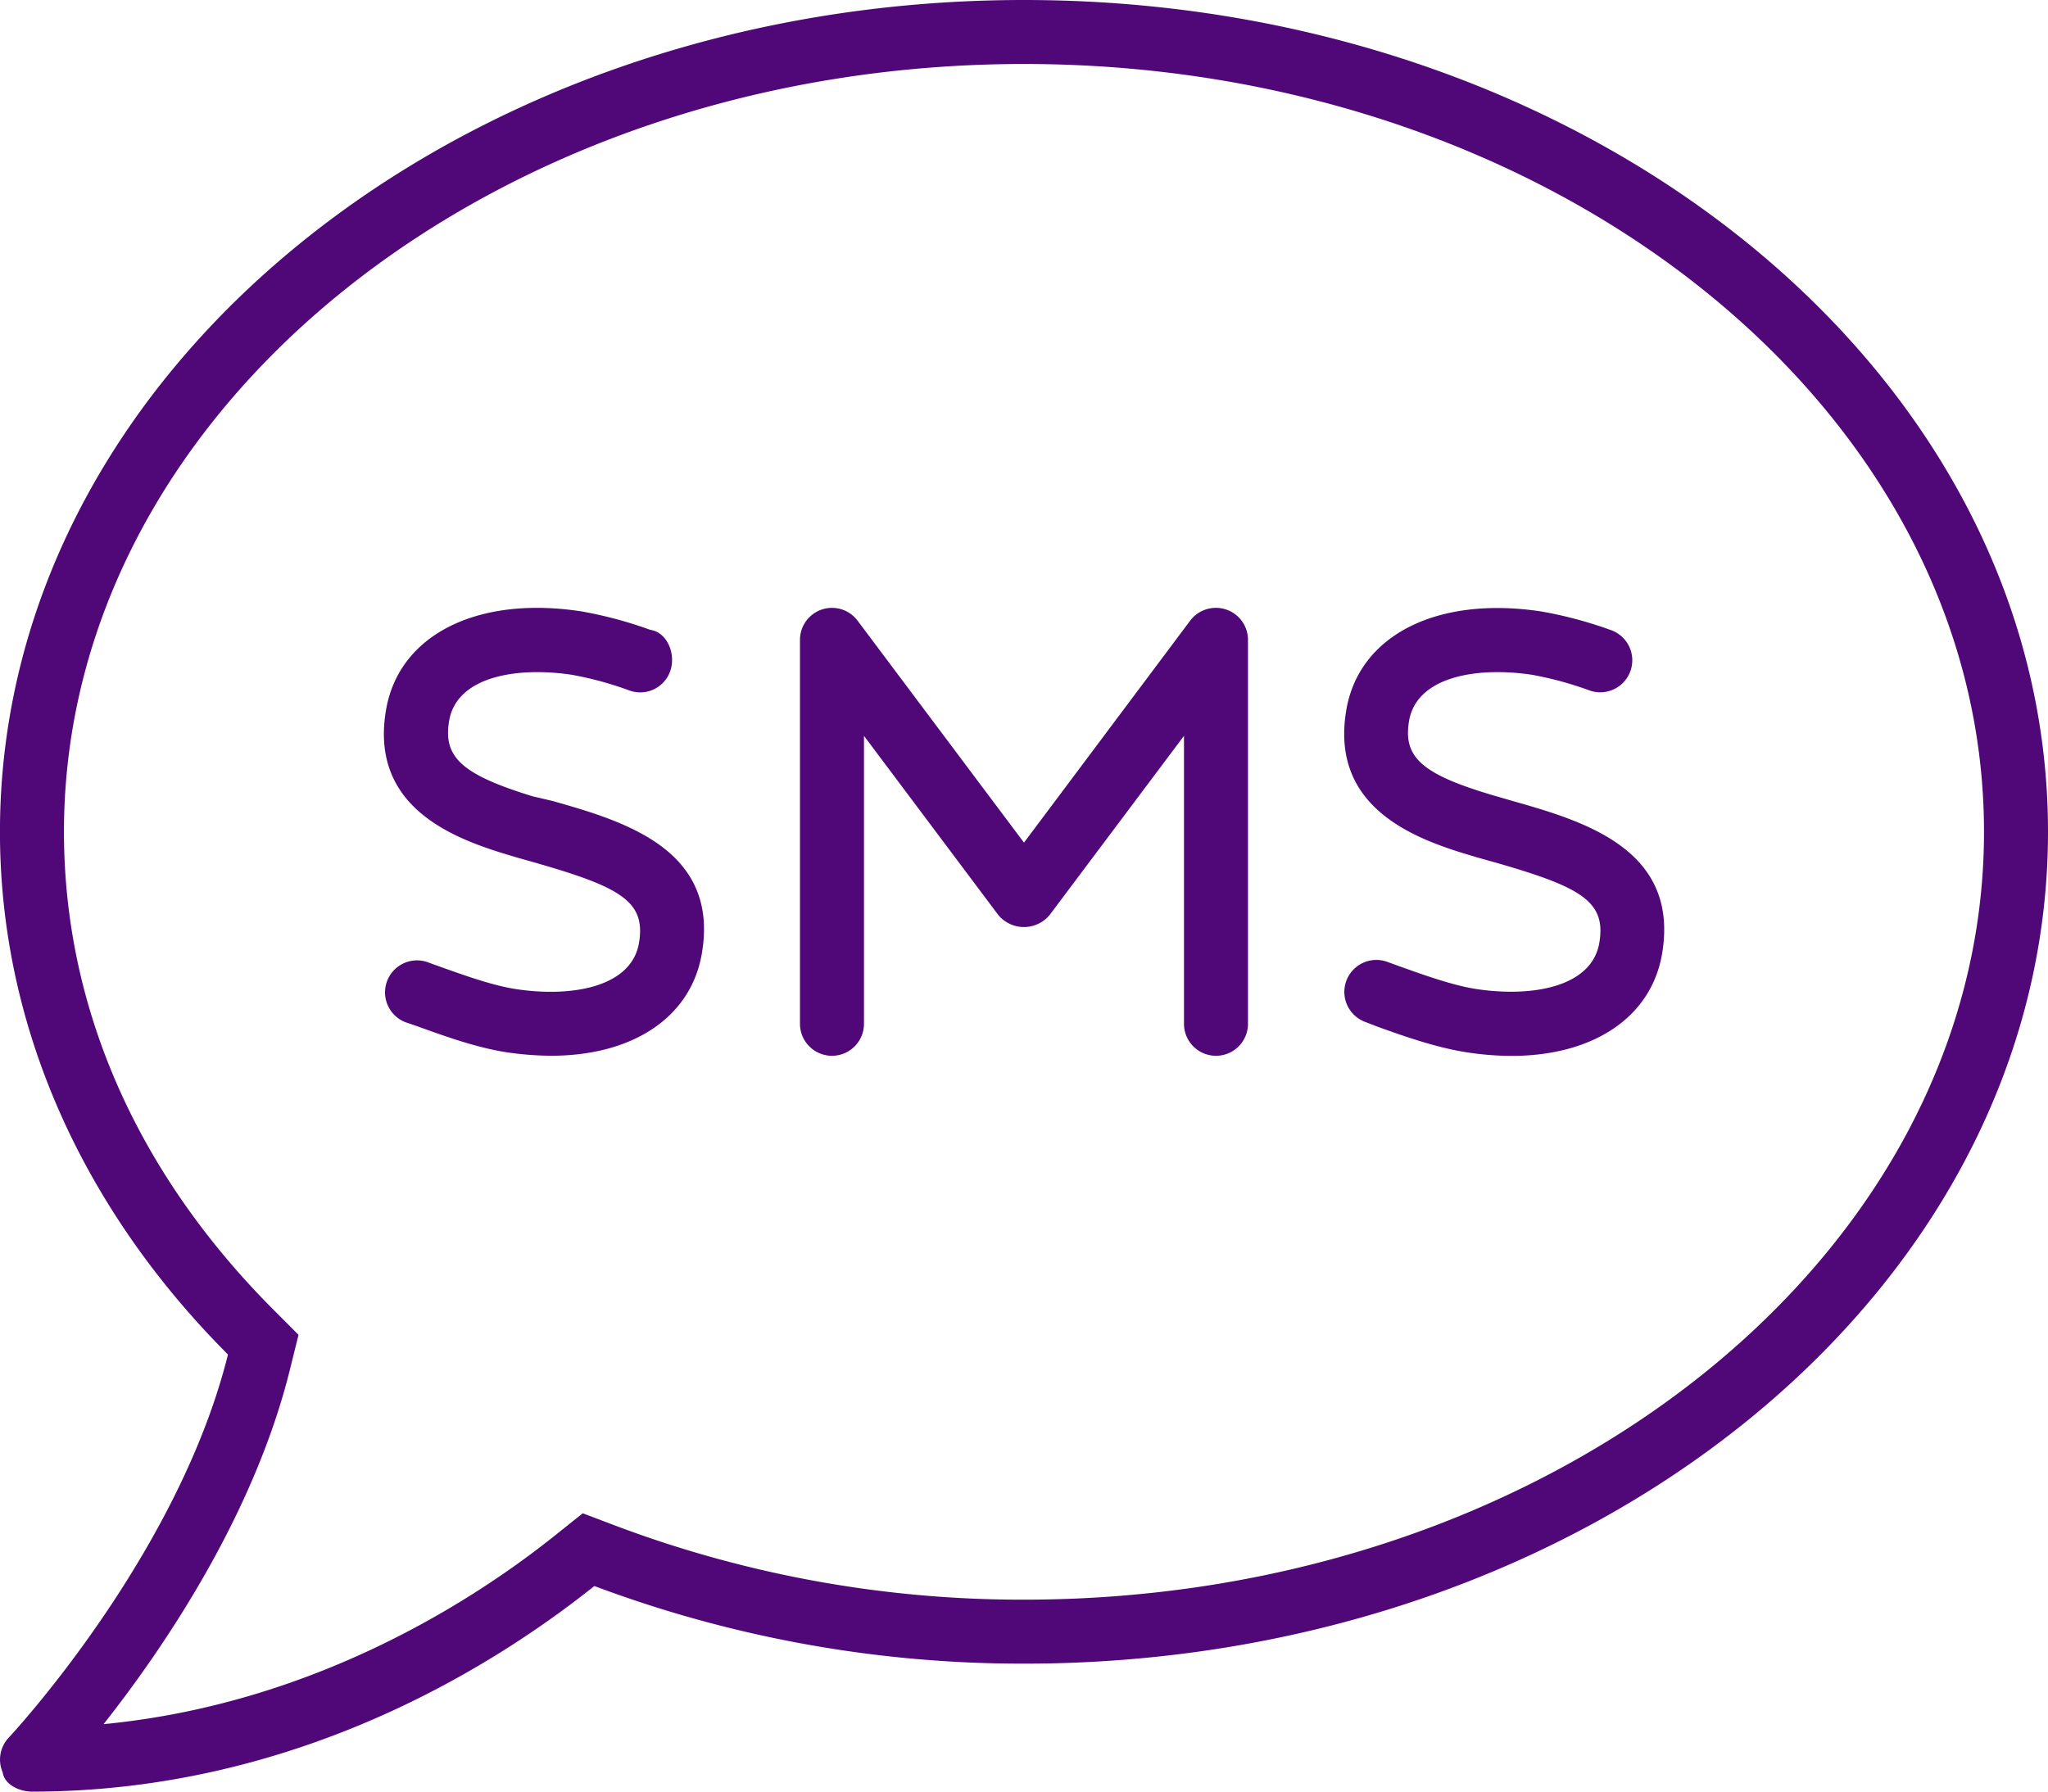 <svg id="Layer_1" data-name="Layer 1" xmlns="http://www.w3.org/2000/svg" viewBox="0 0 511.99 448"><defs><style>.cls-1{fill:#500778;}</style></defs><path class="cls-1" d="M256,32C114.6,32,0,125.1,0,240c0,49.59,21.39,95,57,130.7C44.5,421.09,2.69,466,2.19,466.5a8,8,0,0,0-1.5,8.7c.41,3,4.12,4.8,7.31,4.8,66.31,0,116-31.8,140.6-51.41A304.75,304.75,0,0,0,256,448c141.4,0,256-93.1,256-208S397.4,32,256,32Zm0,400a288.11,288.11,0,0,1-101.8-18.38l-8.5-3.22-7.1,5.67c-20.2,16.11-60.14,42-112.7,47.06,14.44-18.29,37.42-51.68,46.57-88.59l2.17-8.76-6.37-6.39C34.1,325.1,16,283.8,16,240,16,134.1,123.7,48,256,48s240,86.13,240,192S388.3,432,256,432ZM138.2,232.3l-5.1-1.2c-17.5-5.4-22.4-9.7-20.8-18.9,1.88-10.94,16.62-13.56,30.66-11.47a85.87,85.87,0,0,1,14.44,3.94,7.94,7.94,0,0,0,10.19-4.94c1.44-4.19-.79-9.63-5-10.23a103.34,103.34,0,0,0-17.22-4.62c-26-4-45.63,5.82-48.85,24.62-4.47,26,19.88,33.13,33,37l4.31,1.22c21.34,6.12,27.72,9.69,25.91,20.12-1.9,11-16.78,13.59-30.66,11.5-6-.91-13.12-3.5-19.44-5.75l-2.92-1.06a8,8,0,0,0-5.38,15.06l2.91,1c7,2.53,14.88,5.37,22.38,6.53a78.08,78.08,0,0,0,11.19.87c20.28,0,34.88-9.53,37.63-25.47C180,244.3,155.8,237.3,138.2,232.3Zm240,0L374,231.08c-18.44-5.37-23.31-9.62-21.72-18.88C354.2,201.26,369,198.64,383,200.73a85.87,85.87,0,0,1,14.44,3.94,8,8,0,0,0,5.25-15.13,104.33,104.33,0,0,0-17.22-4.62c-26-4-45.66,5.81-48.88,24.56-4.46,26,19.88,33.13,33,37l4.32,1.21c21.34,6.13,27.72,9.69,25.91,20.13-1.91,11-16.78,13.59-30.66,11.5-6-.91-13.12-3.5-19.44-5.75l-2.94-1.07a8,8,0,0,0-5.38,15.07l2.92,1.13c7,2.53,14.86,5.27,22.36,6.43a74.39,74.39,0,0,0,11.2.9c20.28,0,34.88-9.53,37.63-25.47C420,244.3,395.8,237.3,378.2,232.3Zm-71.7-47.9a8.05,8.05,0,0,0-8.94,2.78L256,242.7l-41.6-55.5A8,8,0,0,0,200,192v96a8,8,0,0,0,16,0V216l33.59,44.81a8.34,8.34,0,0,0,12.81,0L296,216v72a8,8,0,0,0,16,0V192A8,8,0,0,0,306.5,184.4Z" transform="translate(-0.01 -32)"/></svg>